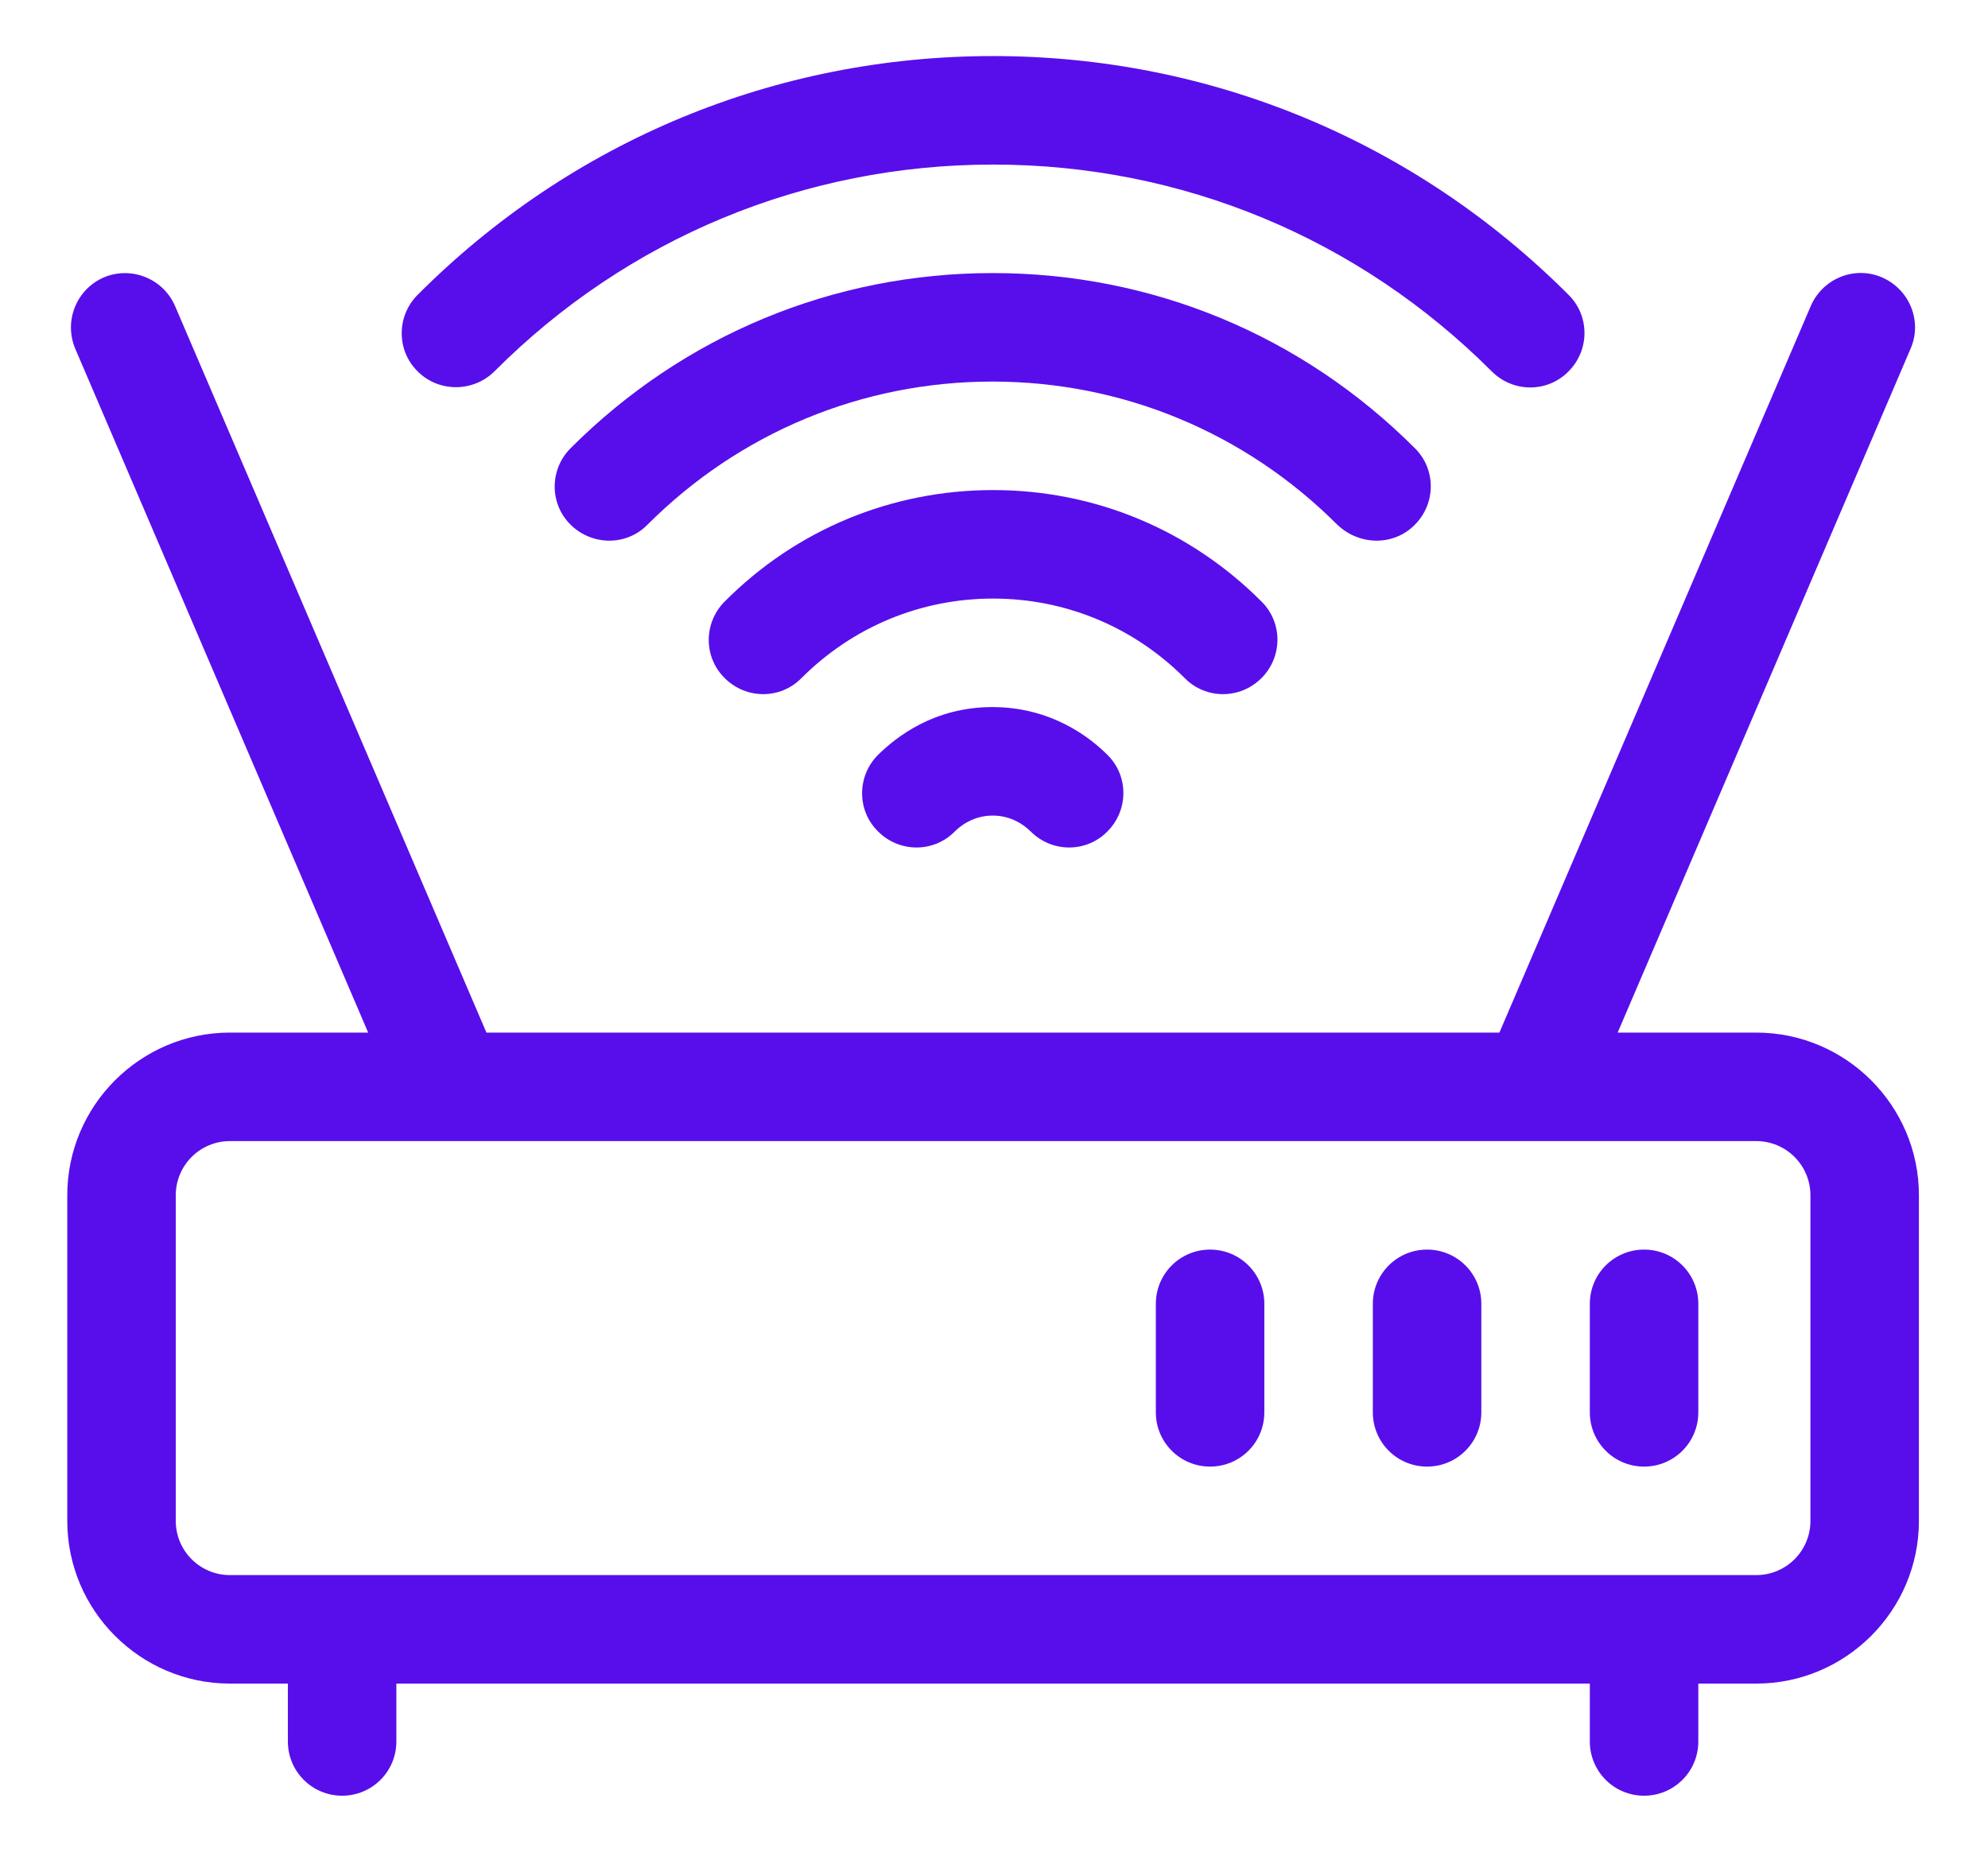 <?xml version="1.0" encoding="utf-8"?>
<!-- Generator: Adobe Illustrator 24.0.1, SVG Export Plug-In . SVG Version: 6.00 Build 0)  -->
<svg version="1.1" id="Capa_1" xmlns="http://www.w3.org/2000/svg" xmlns:xlink="http://www.w3.org/1999/xlink" x="0px" y="0px"
	 viewBox="0 0 549.7 518.8" style="enable-background:new 0 0 549.7 518.8;" xml:space="preserve">
<style type="text/css">
	.st0{fill:#580EEB;}
</style>
<g>
	<path class="st0" d="M485.6,285.5h-38.3l81-189.1c3.3-7.6-0.3-16.4-7.9-19.7c-7.6-3.3-16.4,0.3-19.7,7.9l-86.1,200.9H134.5
		L48.4,84.6c-3.3-7.6-12.1-11.1-19.7-7.9c-7.6,3.3-11.1,12.1-7.9,19.7l81,189.1H63.6c-24.8,0-45,20.2-45,45v90c0,24.8,20.2,45,45,45
		h16v16c0,8.3,6.7,15,15,15s15-6.7,15-15v-16h330v16c0,8.3,6.7,15,15,15s15-6.7,15-15v-16h16c24.8,0,45-20.2,45-45v-90
		C530.6,305.7,510.4,285.5,485.6,285.5z M500.6,420.5c0,8.3-6.7,15-15,15h-422c-8.3,0-15-6.7-15-15v-90c0-8.3,6.7-15,15-15h422
		c8.3,0,15,6.7,15,15V420.5z"/>
	<path class="st0" d="M242.8,208.7c-5.9,5.9-5.9,15.4,0,21.2c5.9,5.9,15.4,5.9,21.2,0c1.6-1.6,5.2-4.4,10.5-4.4s8.9,2.8,10.5,4.4
		c5.9,5.9,15.4,5.9,21.2,0c5.9-5.9,5.9-15.4,0-21.2c-4.9-4.9-15.6-13.2-31.8-13.2S247.8,203.8,242.8,208.7z"/>
	<path class="st0" d="M136.7,102.7c36.8-36.9,85.8-57.2,137.9-57.2s101,20.3,137.9,57.2c5.9,5.9,15.4,5.9,21.2,0
		c5.9-5.9,5.9-15.4,0-21.2c-42.5-42.5-99-66-159.1-66S158,38.9,115.5,81.5c-5.9,5.9-5.9,15.4,0,21.2
		C121.3,108.5,130.8,108.5,136.7,102.7z"/>
	<path class="st0" d="M391.2,145.1c5.9-5.9,5.9-15.4,0-21.2c-31.2-31.2-72.6-48.4-116.7-48.4s-85.5,17.2-116.7,48.4
		c-5.9,5.9-5.9,15.4,0,21.2s15.4,5.9,21.2,0c25.5-25.5,59.4-39.6,95.4-39.6s69.9,14.1,95.4,39.6C375.9,150.9,385.4,151,391.2,145.1z
		"/>
	<path class="st0" d="M348.8,187.5c5.9-5.9,5.9-15.4,0-21.2c-19.9-19.9-46.2-30.8-74.2-30.8s-54.4,10.9-74.2,30.8
		c-5.9,5.9-5.9,15.4,0,21.2c5.9,5.9,15.4,5.9,21.2,0c14.2-14.2,33-22,53-22s38.8,7.8,53,22C333.4,193.4,342.9,193.4,348.8,187.5z"/>
	<path class="st0" d="M334.6,345.5c-8.3,0-15,6.7-15,15v30c0,8.3,6.7,15,15,15s15-6.7,15-15v-30
		C349.6,352.2,342.9,345.5,334.6,345.5z"/>
	<path class="st0" d="M394.6,345.5c-8.3,0-15,6.7-15,15v30c0,8.3,6.7,15,15,15s15-6.7,15-15v-30
		C409.6,352.2,402.9,345.5,394.6,345.5z"/>
	<path class="st0" d="M454.6,345.5c-8.3,0-15,6.7-15,15v30c0,8.3,6.7,15,15,15s15-6.7,15-15v-30
		C469.6,352.2,462.9,345.5,454.6,345.5z"/>
</g>
</svg>
